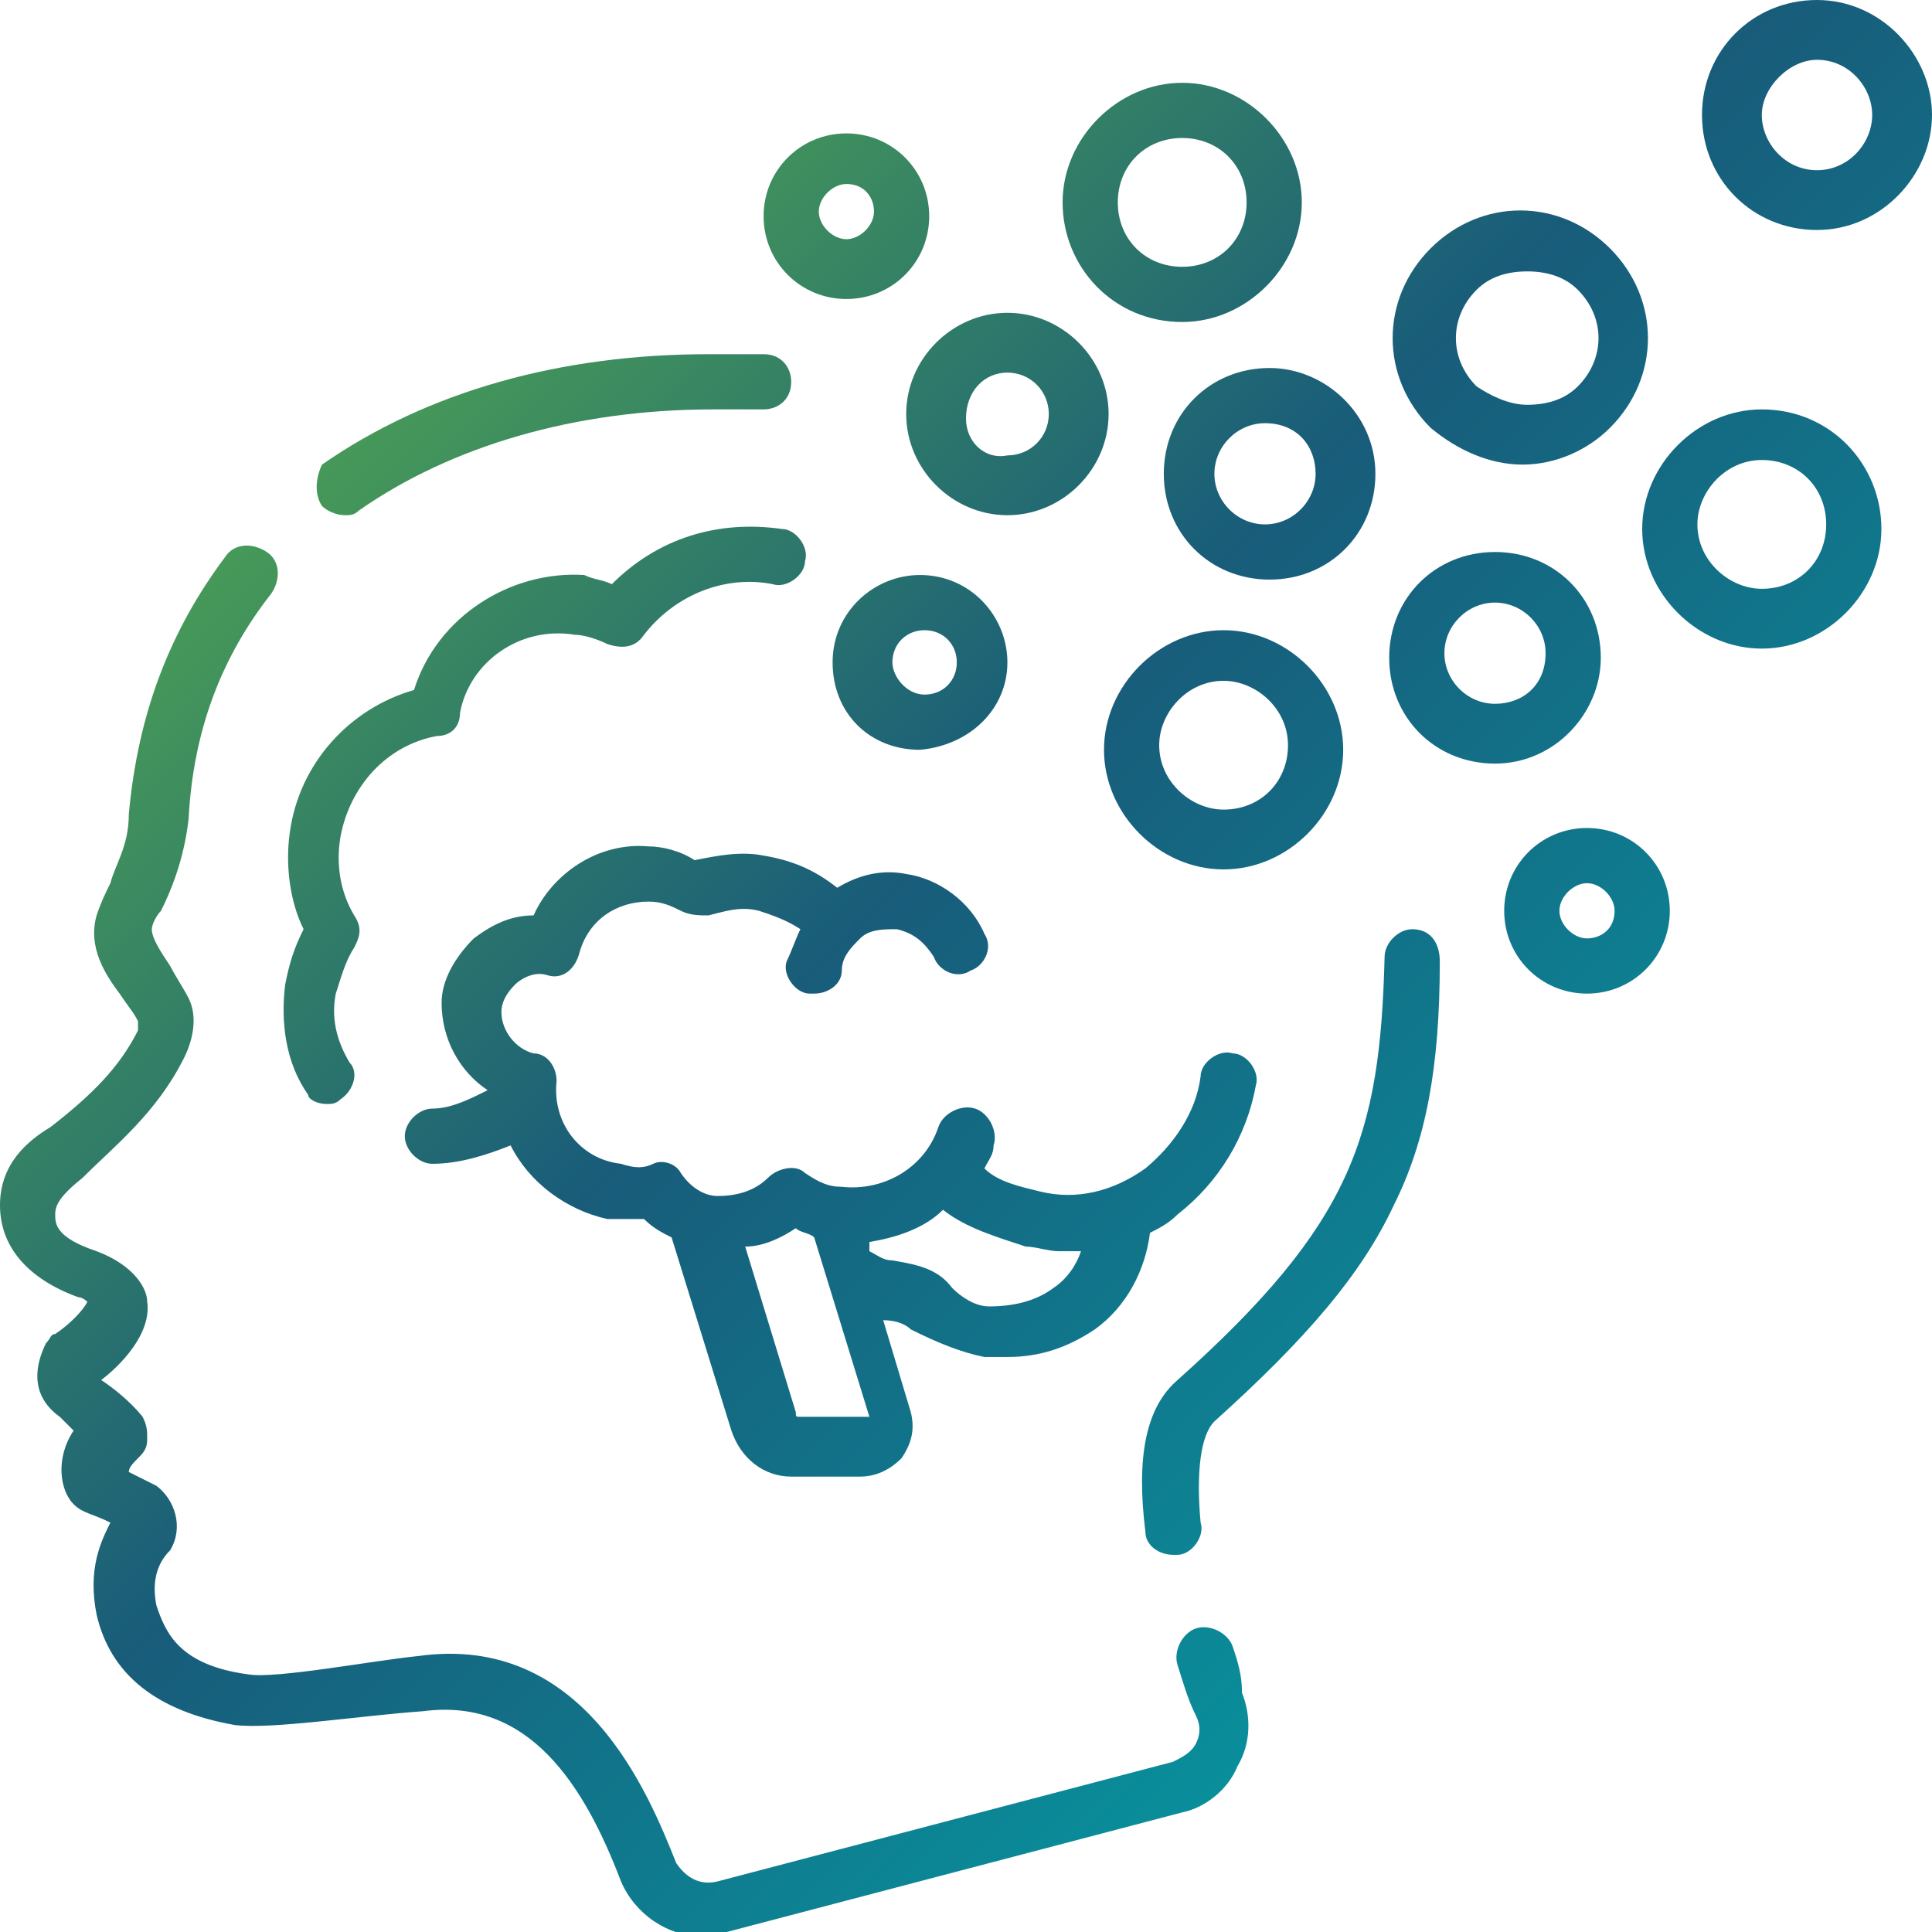 <?xml version="1.0" encoding="utf-8"?>
<!-- Generator: Adobe Illustrator 25.3.1, SVG Export Plug-In . SVG Version: 6.00 Build 0)  -->
<svg version="1.1" id="Layer_1" xmlns="http://www.w3.org/2000/svg" xmlns:xlink="http://www.w3.org/1999/xlink" x="0px" y="0px"
	 viewBox="0 0 42 42" style="enable-background:new 0 0 42 42;" xml:space="preserve">
<style type="text/css">
	.st0{fill:url(#SVGID_1_);}
	.st1{fill:url(#SVGID_2_);}
	.st2{fill:url(#SVGID_3_);}
	.st3{fill:url(#SVGID_4_);}
	.st4{fill:url(#SVGID_5_);}
	.st5{fill:url(#SVGID_6_);}
	.st6{fill:url(#SVGID_7_);}
	.st7{fill:url(#SVGID_8_);}
	.st8{fill:url(#SVGID_9_);}
	.st9{fill:url(#SVGID_10_);}
	.st10{fill:url(#SVGID_11_);}
	.st11{fill:url(#SVGID_12_);}
	.st12{fill:url(#SVGID_13_);}
	.st13{fill:url(#SVGID_14_);}
	.st14{fill:url(#SVGID_15_);}
	.st15{fill:url(#SVGID_16_);}
</style>
<g>
	<linearGradient id="SVGID_1_" gradientUnits="userSpaceOnUse" x1="0.688" y1="-0.399" x2="39.97" y2="38.883">
		<stop  offset="0" style="stop-color:#6AC83E"/>
		<stop  offset="0.49" style="stop-color:#185C7A"/>
		<stop  offset="1" style="stop-color:#02A7AB"/>
	</linearGradient>
	<path class="st0" d="M30.7,20.2c-0.3,0-0.6,0.3-0.6,0.6c-0.1,3.9-0.7,5.8-4.5,9.2c-0.7,0.6-0.9,1.7-0.7,3.3c0,0.3,0.3,0.5,0.6,0.5
		h0.1c0.3,0,0.6-0.4,0.5-0.7c-0.1-1.1,0-1.9,0.3-2.2c2-1.8,3.2-3.2,3.9-4.7c0.7-1.4,1-3,1-5.3C31.3,20.5,31.1,20.2,30.7,20.2
		L30.7,20.2z"/>
	<linearGradient id="SVGID_2_" gradientUnits="userSpaceOnUse" x1="-9.807" y1="10.097" x2="29.474" y2="49.379">
		<stop  offset="0" style="stop-color:#6AC83E"/>
		<stop  offset="0.49" style="stop-color:#185C7A"/>
		<stop  offset="1" style="stop-color:#02A7AB"/>
	</linearGradient>
	<path class="st1" d="M26.8,35.8c-0.1-0.3-0.5-0.5-0.8-0.4s-0.5,0.5-0.4,0.8s0.2,0.7,0.4,1.1c0.1,0.2,0.1,0.4,0,0.6
		c-0.1,0.2-0.3,0.3-0.5,0.4l-9.9,2.6c-0.4,0.1-0.7-0.1-0.9-0.4c-0.6-1.5-2-5-5.6-4.5c-1,0.1-3.1,0.5-3.7,0.4c-1.5-0.2-1.8-0.9-2-1.5
		c-0.1-0.5,0-0.9,0.3-1.2c0.3-0.5,0.1-1.1-0.3-1.4C3.2,32.2,3,32.1,2.8,32c0-0.1,0.1-0.2,0.2-0.3c0.1-0.1,0.2-0.2,0.2-0.4
		c0-0.2,0-0.3-0.1-0.5c0,0-0.3-0.4-0.9-0.8c0.4-0.3,1.1-1,1-1.7c0-0.3-0.3-0.8-1.1-1.1c-0.9-0.3-0.9-0.6-0.9-0.8
		c0-0.2,0.1-0.4,0.6-0.8C2.5,24.9,3.4,24.2,4,23c0.2-0.4,0.3-0.9,0.1-1.3C4,21.5,3.8,21.2,3.7,21c-0.2-0.3-0.4-0.6-0.4-0.8
		c0-0.1,0.1-0.3,0.2-0.4c0.2-0.4,0.5-1.1,0.6-2c0.1-1.9,0.7-3.5,1.8-4.9c0.2-0.3,0.2-0.7-0.1-0.9s-0.7-0.2-0.9,0.1
		c-1.2,1.6-1.9,3.4-2.1,5.6c0,0.7-0.3,1.1-0.4,1.5c-0.1,0.2-0.2,0.4-0.3,0.7c-0.2,0.7,0.2,1.3,0.5,1.7C2.8,21.9,2.9,22,3,22.2
		c0,0.1,0,0.2,0,0.2c-0.4,0.8-1,1.4-1.9,2.1C0.6,24.8,0,25.3,0,26.2c0,0.9,0.6,1.6,1.7,2c0.1,0,0.2,0.1,0.2,0.1
		c-0.1,0.2-0.4,0.5-0.7,0.7c-0.1,0-0.1,0.1-0.2,0.2c-0.2,0.4-0.4,1.1,0.3,1.6c0.1,0.1,0.2,0.2,0.3,0.3c-0.4,0.6-0.3,1.3,0,1.6
		c0.2,0.2,0.4,0.2,0.8,0.4c-0.2,0.4-0.5,1-0.3,2c0.3,1.3,1.3,2.1,3,2.4c0.8,0.1,2.7-0.2,4.1-0.3c2.3-0.3,3.5,1.6,4.3,3.7
		c0.3,0.7,1,1.2,1.8,1.2c0.2,0,0.3,0,0.5-0.1l9.9-2.6c0.5-0.1,1-0.5,1.2-1c0.3-0.5,0.3-1.1,0.1-1.6C27,36.4,26.9,36.1,26.8,35.8
		L26.8,35.8z"/>
	<linearGradient id="SVGID_3_" gradientUnits="userSpaceOnUse" x1="1.436" y1="-1.146" x2="40.717" y2="38.135">
		<stop  offset="0" style="stop-color:#6AC83E"/>
		<stop  offset="0.49" style="stop-color:#185C7A"/>
		<stop  offset="1" style="stop-color:#02A7AB"/>
	</linearGradient>
	<path class="st2" d="M7.5,11.2c0.1,0,0.2,0,0.3-0.1c2-1.4,4.7-2.2,7.7-2.2c0.4,0,0.7,0,1.1,0c0.3,0,0.6-0.2,0.6-0.6
		c0-0.3-0.2-0.6-0.6-0.6s-0.8,0-1.2,0c-3.2,0-6.1,0.8-8.4,2.4c-0.1,0.2-0.2,0.6,0,0.9C7.1,11.1,7.3,11.2,7.5,11.2z"/>
	<linearGradient id="SVGID_4_" gradientUnits="userSpaceOnUse" x1="-2.868" y1="3.158" x2="36.413" y2="42.439">
		<stop  offset="0" style="stop-color:#6AC83E"/>
		<stop  offset="0.49" style="stop-color:#185C7A"/>
		<stop  offset="1" style="stop-color:#02A7AB"/>
	</linearGradient>
	<path class="st3" d="M21.4,29.5c0.2,0,0.3,0,0.5,0c0.7,0,1.3-0.2,1.9-0.6c0.7-0.5,1.1-1.3,1.2-2.1l0,0c0.2-0.1,0.4-0.2,0.6-0.4
		c0.9-0.7,1.5-1.7,1.7-2.8c0.1-0.3-0.2-0.7-0.5-0.7c-0.3-0.1-0.7,0.2-0.7,0.5c-0.1,0.8-0.6,1.5-1.2,2c-0.7,0.5-1.5,0.7-2.3,0.5
		c-0.4-0.1-0.9-0.2-1.2-0.5c0.1-0.2,0.2-0.3,0.2-0.5c0.1-0.3-0.1-0.7-0.4-0.8c-0.3-0.1-0.7,0.1-0.8,0.4c-0.3,0.9-1.2,1.4-2.1,1.3
		c-0.3,0-0.5-0.1-0.8-0.3c-0.2-0.2-0.6-0.1-0.8,0.1C16.4,25.9,16,26,15.6,26c-0.3,0-0.6-0.2-0.8-0.5c-0.1-0.2-0.4-0.3-0.6-0.2
		c-0.2,0.1-0.4,0.1-0.7,0c-0.9-0.1-1.5-0.9-1.4-1.8c0-0.3-0.2-0.6-0.5-0.6c-0.4-0.1-0.7-0.5-0.7-0.9c0-0.2,0.1-0.4,0.3-0.6
		c0.1-0.1,0.4-0.3,0.7-0.2c0.3,0.1,0.6-0.1,0.7-0.5c0.2-0.7,0.8-1.1,1.5-1.1c0.3,0,0.5,0.1,0.7,0.2s0.4,0.1,0.6,0.1
		c0.4-0.1,0.7-0.2,1.1-0.1c0.3,0.1,0.6,0.2,0.9,0.4c-0.1,0.2-0.2,0.5-0.3,0.7c-0.1,0.3,0.2,0.7,0.5,0.7h0.1c0.3,0,0.6-0.2,0.6-0.5
		s0.2-0.5,0.4-0.7c0.2-0.2,0.5-0.2,0.8-0.2c0.4,0.1,0.6,0.3,0.8,0.6c0.1,0.3,0.5,0.5,0.8,0.3c0.3-0.1,0.5-0.5,0.3-0.8
		c-0.3-0.7-1-1.2-1.7-1.3c-0.5-0.1-1,0-1.5,0.3c-0.5-0.4-1-0.6-1.6-0.7c-0.5-0.1-1,0-1.5,0.1c-0.3-0.2-0.7-0.3-1-0.3
		C13,18.3,12,19,11.6,19.9c-0.5,0-0.9,0.2-1.3,0.5c-0.4,0.4-0.7,0.9-0.7,1.4c0,0.8,0.4,1.5,1,1.9c-0.4,0.2-0.8,0.4-1.2,0.4l0,0
		c-0.3,0-0.6,0.3-0.6,0.6c0,0.3,0.3,0.6,0.6,0.6l0,0c0.6,0,1.2-0.2,1.7-0.4c0.4,0.8,1.2,1.4,2.1,1.6c0.3,0,0.5,0,0.8,0
		c0.2,0.2,0.4,0.3,0.6,0.4l1.3,4.2c0.2,0.6,0.7,1,1.3,1h1.5c0.4,0,0.7-0.2,0.9-0.4c0.2-0.3,0.3-0.6,0.2-1l-0.6-2
		c0.3,0,0.5,0.1,0.6,0.2C20.4,29.2,20.9,29.4,21.4,29.5L21.4,29.5z M17.4,30.8c-0.1,0-0.1,0-0.1-0.1l-1.1-3.6c0.4,0,0.8-0.2,1.1-0.4
		c0.1,0.1,0.3,0.1,0.4,0.2l1.2,3.9H17.4L17.4,30.8z M19.4,27.4c-0.2,0-0.3-0.1-0.5-0.2V27c0.6-0.1,1.2-0.3,1.6-0.7
		c0.5,0.4,1.2,0.6,1.8,0.8c0.2,0,0.5,0.1,0.7,0.1s0.3,0,0.5,0c-0.1,0.3-0.3,0.6-0.6,0.8c-0.4,0.3-0.9,0.4-1.4,0.4
		c-0.3,0-0.6-0.2-0.8-0.4C20.4,27.6,20,27.5,19.4,27.4C19.5,27.4,19.5,27.4,19.4,27.4L19.4,27.4z"/>
	<linearGradient id="SVGID_5_" gradientUnits="userSpaceOnUse" x1="-2.721" y1="3.011" x2="36.56" y2="42.292">
		<stop  offset="0" style="stop-color:#6AC83E"/>
		<stop  offset="0.49" style="stop-color:#185C7A"/>
		<stop  offset="1" style="stop-color:#02A7AB"/>
	</linearGradient>
	<path class="st4" d="M7.1,24c0.1,0,0.2,0,0.3-0.1c0.3-0.2,0.4-0.6,0.2-0.8c-0.3-0.5-0.4-1-0.3-1.5c0.1-0.3,0.2-0.7,0.4-1
		c0.1-0.2,0.2-0.4,0-0.7c-0.3-0.5-0.4-1.1-0.3-1.7c0.2-1.1,1-2,2.1-2.2c0.3,0,0.5-0.2,0.5-0.5c0.2-1.1,1.3-1.9,2.5-1.7
		c0.2,0,0.5,0.1,0.7,0.2c0.3,0.1,0.6,0.1,0.8-0.2c0.7-0.9,1.8-1.3,2.8-1.1c0.3,0.1,0.7-0.2,0.7-0.5c0.1-0.3-0.2-0.7-0.5-0.7
		c-1.4-0.2-2.7,0.2-3.7,1.2c-0.2-0.1-0.4-0.1-0.6-0.2C11.1,12.4,9.5,13.4,9,15c-1.4,0.4-2.5,1.6-2.7,3.1c-0.1,0.7,0,1.5,0.3,2.1
		c-0.2,0.4-0.3,0.7-0.4,1.2c-0.1,0.8,0,1.7,0.5,2.4C6.7,23.9,6.9,24,7.1,24L7.1,24z"/>
	<linearGradient id="SVGID_6_" gradientUnits="userSpaceOnUse" x1="6.595" y1="-6.305" x2="45.876" y2="32.976">
		<stop  offset="0" style="stop-color:#6AC83E"/>
		<stop  offset="0.49" style="stop-color:#185C7A"/>
		<stop  offset="1" style="stop-color:#02A7AB"/>
	</linearGradient>
	<path class="st5" d="M21.9,11.2c1.2,0,2.2-1,2.2-2.2s-1-2.2-2.2-2.2s-2.2,1-2.2,2.2S20.7,11.2,21.9,11.2z M21.9,8.1
		c0.5,0,0.9,0.4,0.9,0.9s-0.4,0.9-0.9,0.9C21.4,10,21,9.6,21,9.1C21,8.5,21.4,8.1,21.9,8.1z"/>
	<linearGradient id="SVGID_7_" gradientUnits="userSpaceOnUse" x1="5.295" y1="-5.005" x2="44.576" y2="34.276">
		<stop  offset="0" style="stop-color:#6AC83E"/>
		<stop  offset="0.49" style="stop-color:#185C7A"/>
		<stop  offset="1" style="stop-color:#02A7AB"/>
	</linearGradient>
	<path class="st6" d="M29.2,16.3c0-1.4-1.2-2.6-2.6-2.6S24,14.9,24,16.3s1.2,2.6,2.6,2.6S29.2,17.7,29.2,16.3z M26.6,17.6
		c-0.7,0-1.4-0.6-1.4-1.4c0-0.7,0.6-1.4,1.4-1.4c0.7,0,1.4,0.6,1.4,1.4S27.4,17.6,26.6,17.6z"/>
	<linearGradient id="SVGID_8_" gradientUnits="userSpaceOnUse" x1="13.554" y1="-13.264" x2="52.836" y2="26.017">
		<stop  offset="0" style="stop-color:#6AC83E"/>
		<stop  offset="0.49" style="stop-color:#185C7A"/>
		<stop  offset="1" style="stop-color:#02A7AB"/>
	</linearGradient>
	<path class="st7" d="M38.3,8.9c-1.4,0-2.6,1.2-2.6,2.6s1.2,2.6,2.6,2.6s2.6-1.2,2.6-2.6S39.8,8.9,38.3,8.9z M38.3,12.8
		c-0.7,0-1.4-0.6-1.4-1.4c0-0.7,0.6-1.4,1.4-1.4s1.4,0.6,1.4,1.4S39.1,12.8,38.3,12.8z"/>
	<linearGradient id="SVGID_9_" gradientUnits="userSpaceOnUse" x1="8.786" y1="-8.496" x2="48.067" y2="30.785">
		<stop  offset="0" style="stop-color:#6AC83E"/>
		<stop  offset="0.49" style="stop-color:#185C7A"/>
		<stop  offset="1" style="stop-color:#02A7AB"/>
	</linearGradient>
	<path class="st8" d="M25.3,10.3c0,1.3,1,2.3,2.3,2.3s2.3-1,2.3-2.3S28.8,8,27.6,8C26.3,8,25.3,9,25.3,10.3z M28.6,10.3
		c0,0.6-0.5,1.1-1.1,1.1s-1.1-0.5-1.1-1.1s0.5-1.1,1.1-1.1C28.2,9.2,28.6,9.7,28.6,10.3z"/>
	<linearGradient id="SVGID_10_" gradientUnits="userSpaceOnUse" x1="9.245" y1="-8.955" x2="48.526" y2="30.326">
		<stop  offset="0" style="stop-color:#6AC83E"/>
		<stop  offset="0.49" style="stop-color:#185C7A"/>
		<stop  offset="1" style="stop-color:#02A7AB"/>
	</linearGradient>
	<path class="st9" d="M34.8,14.3c0-1.3-1-2.3-2.3-2.3s-2.3,1-2.3,2.3s1,2.3,2.3,2.3S34.8,15.5,34.8,14.3z M32.5,15.3
		c-0.6,0-1.1-0.5-1.1-1.1s0.5-1.1,1.1-1.1c0.6,0,1.1,0.5,1.1,1.1C33.6,14.9,33.1,15.3,32.5,15.3z"/>
	<linearGradient id="SVGID_11_" gradientUnits="userSpaceOnUse" x1="10.786" y1="-10.496" x2="50.067" y2="28.786">
		<stop  offset="0" style="stop-color:#6AC83E"/>
		<stop  offset="0.49" style="stop-color:#185C7A"/>
		<stop  offset="1" style="stop-color:#02A7AB"/>
	</linearGradient>
	<path class="st10" d="M25.7,7c1.4,0,2.6-1.2,2.6-2.6s-1.2-2.6-2.6-2.6S23.1,3,23.1,4.4S24.2,7,25.7,7z M25.7,3
		c0.8,0,1.4,0.6,1.4,1.4s-0.6,1.4-1.4,1.4s-1.4-0.6-1.4-1.4S24.9,3,25.7,3z"/>
	<linearGradient id="SVGID_12_" gradientUnits="userSpaceOnUse" x1="18.636" y1="-18.346" x2="57.917" y2="20.936">
		<stop  offset="0" style="stop-color:#6AC83E"/>
		<stop  offset="0.49" style="stop-color:#185C7A"/>
		<stop  offset="1" style="stop-color:#02A7AB"/>
	</linearGradient>
	<path class="st11" d="M39.5,0C38.1,0,37,1.1,37,2.5S38.1,5,39.5,5S42,3.8,42,2.5S40.9,0,39.5,0z M39.5,3.7c-0.7,0-1.2-0.6-1.2-1.2
		s0.6-1.2,1.2-1.2c0.7,0,1.2,0.6,1.2,1.2S40.2,3.7,39.5,3.7z"/>
	<linearGradient id="SVGID_13_" gradientUnits="userSpaceOnUse" x1="7.495" y1="-7.205" x2="46.776" y2="32.076">
		<stop  offset="0" style="stop-color:#6AC83E"/>
		<stop  offset="0.49" style="stop-color:#185C7A"/>
		<stop  offset="1" style="stop-color:#02A7AB"/>
	</linearGradient>
	<path class="st12" d="M34.5,18c-1,0-1.8,0.8-1.8,1.8s0.8,1.8,1.8,1.8s1.8-0.8,1.8-1.8S35.5,18,34.5,18z M34.5,20.4
		c-0.3,0-0.6-0.3-0.6-0.6c0-0.3,0.3-0.6,0.6-0.6s0.6,0.3,0.6,0.6C35.1,20.2,34.8,20.4,34.5,20.4z"/>
	<linearGradient id="SVGID_14_" gradientUnits="userSpaceOnUse" x1="6.995" y1="-6.705" x2="46.276" y2="32.576">
		<stop  offset="0" style="stop-color:#6AC83E"/>
		<stop  offset="0.49" style="stop-color:#185C7A"/>
		<stop  offset="1" style="stop-color:#02A7AB"/>
	</linearGradient>
	<path class="st13" d="M18.4,6.5c1,0,1.8-0.8,1.8-1.8s-0.8-1.8-1.8-1.8s-1.8,0.8-1.8,1.8S17.4,6.5,18.4,6.5z M18.4,4
		C18.8,4,19,4.3,19,4.6c0,0.3-0.3,0.6-0.6,0.6c-0.3,0-0.6-0.3-0.6-0.6S18.1,4,18.4,4z"/>
	<linearGradient id="SVGID_15_" gradientUnits="userSpaceOnUse" x1="12.995" y1="-12.705" x2="52.276" y2="26.576">
		<stop  offset="0" style="stop-color:#6AC83E"/>
		<stop  offset="0.49" style="stop-color:#185C7A"/>
		<stop  offset="1" style="stop-color:#02A7AB"/>
	</linearGradient>
	<path class="st14" d="M33.1,10.1c0.7,0,1.4-0.3,1.9-0.8c1.1-1.1,1.1-2.8,0-3.9s-2.8-1.1-3.9,0s-1.1,2.8,0,3.9
		C31.7,9.8,32.4,10.1,33.1,10.1L33.1,10.1z M32.1,6.3c0.3-0.3,0.7-0.4,1.1-0.4c0.4,0,0.8,0.1,1.1,0.4c0.6,0.6,0.6,1.5,0,2.1
		c-0.3,0.3-0.7,0.4-1.1,0.4c-0.4,0-0.8-0.2-1.1-0.4C31.5,7.8,31.5,6.9,32.1,6.3z"/>
	<linearGradient id="SVGID_16_" gradientUnits="userSpaceOnUse" x1="2.936" y1="-2.646" x2="42.217" y2="36.635">
		<stop  offset="0" style="stop-color:#6AC83E"/>
		<stop  offset="0.49" style="stop-color:#185C7A"/>
		<stop  offset="1" style="stop-color:#02A7AB"/>
	</linearGradient>
	<path class="st15" d="M21.9,14.4c0-1-0.8-1.9-1.9-1.9c-1,0-1.9,0.8-1.9,1.9s0.8,1.9,1.9,1.9C21.1,16.2,21.9,15.4,21.9,14.4z
		 M19.4,14.4c0-0.4,0.3-0.7,0.7-0.7s0.7,0.3,0.7,0.7s-0.3,0.7-0.7,0.7S19.4,14.7,19.4,14.4z"/>
</g>
</svg>
